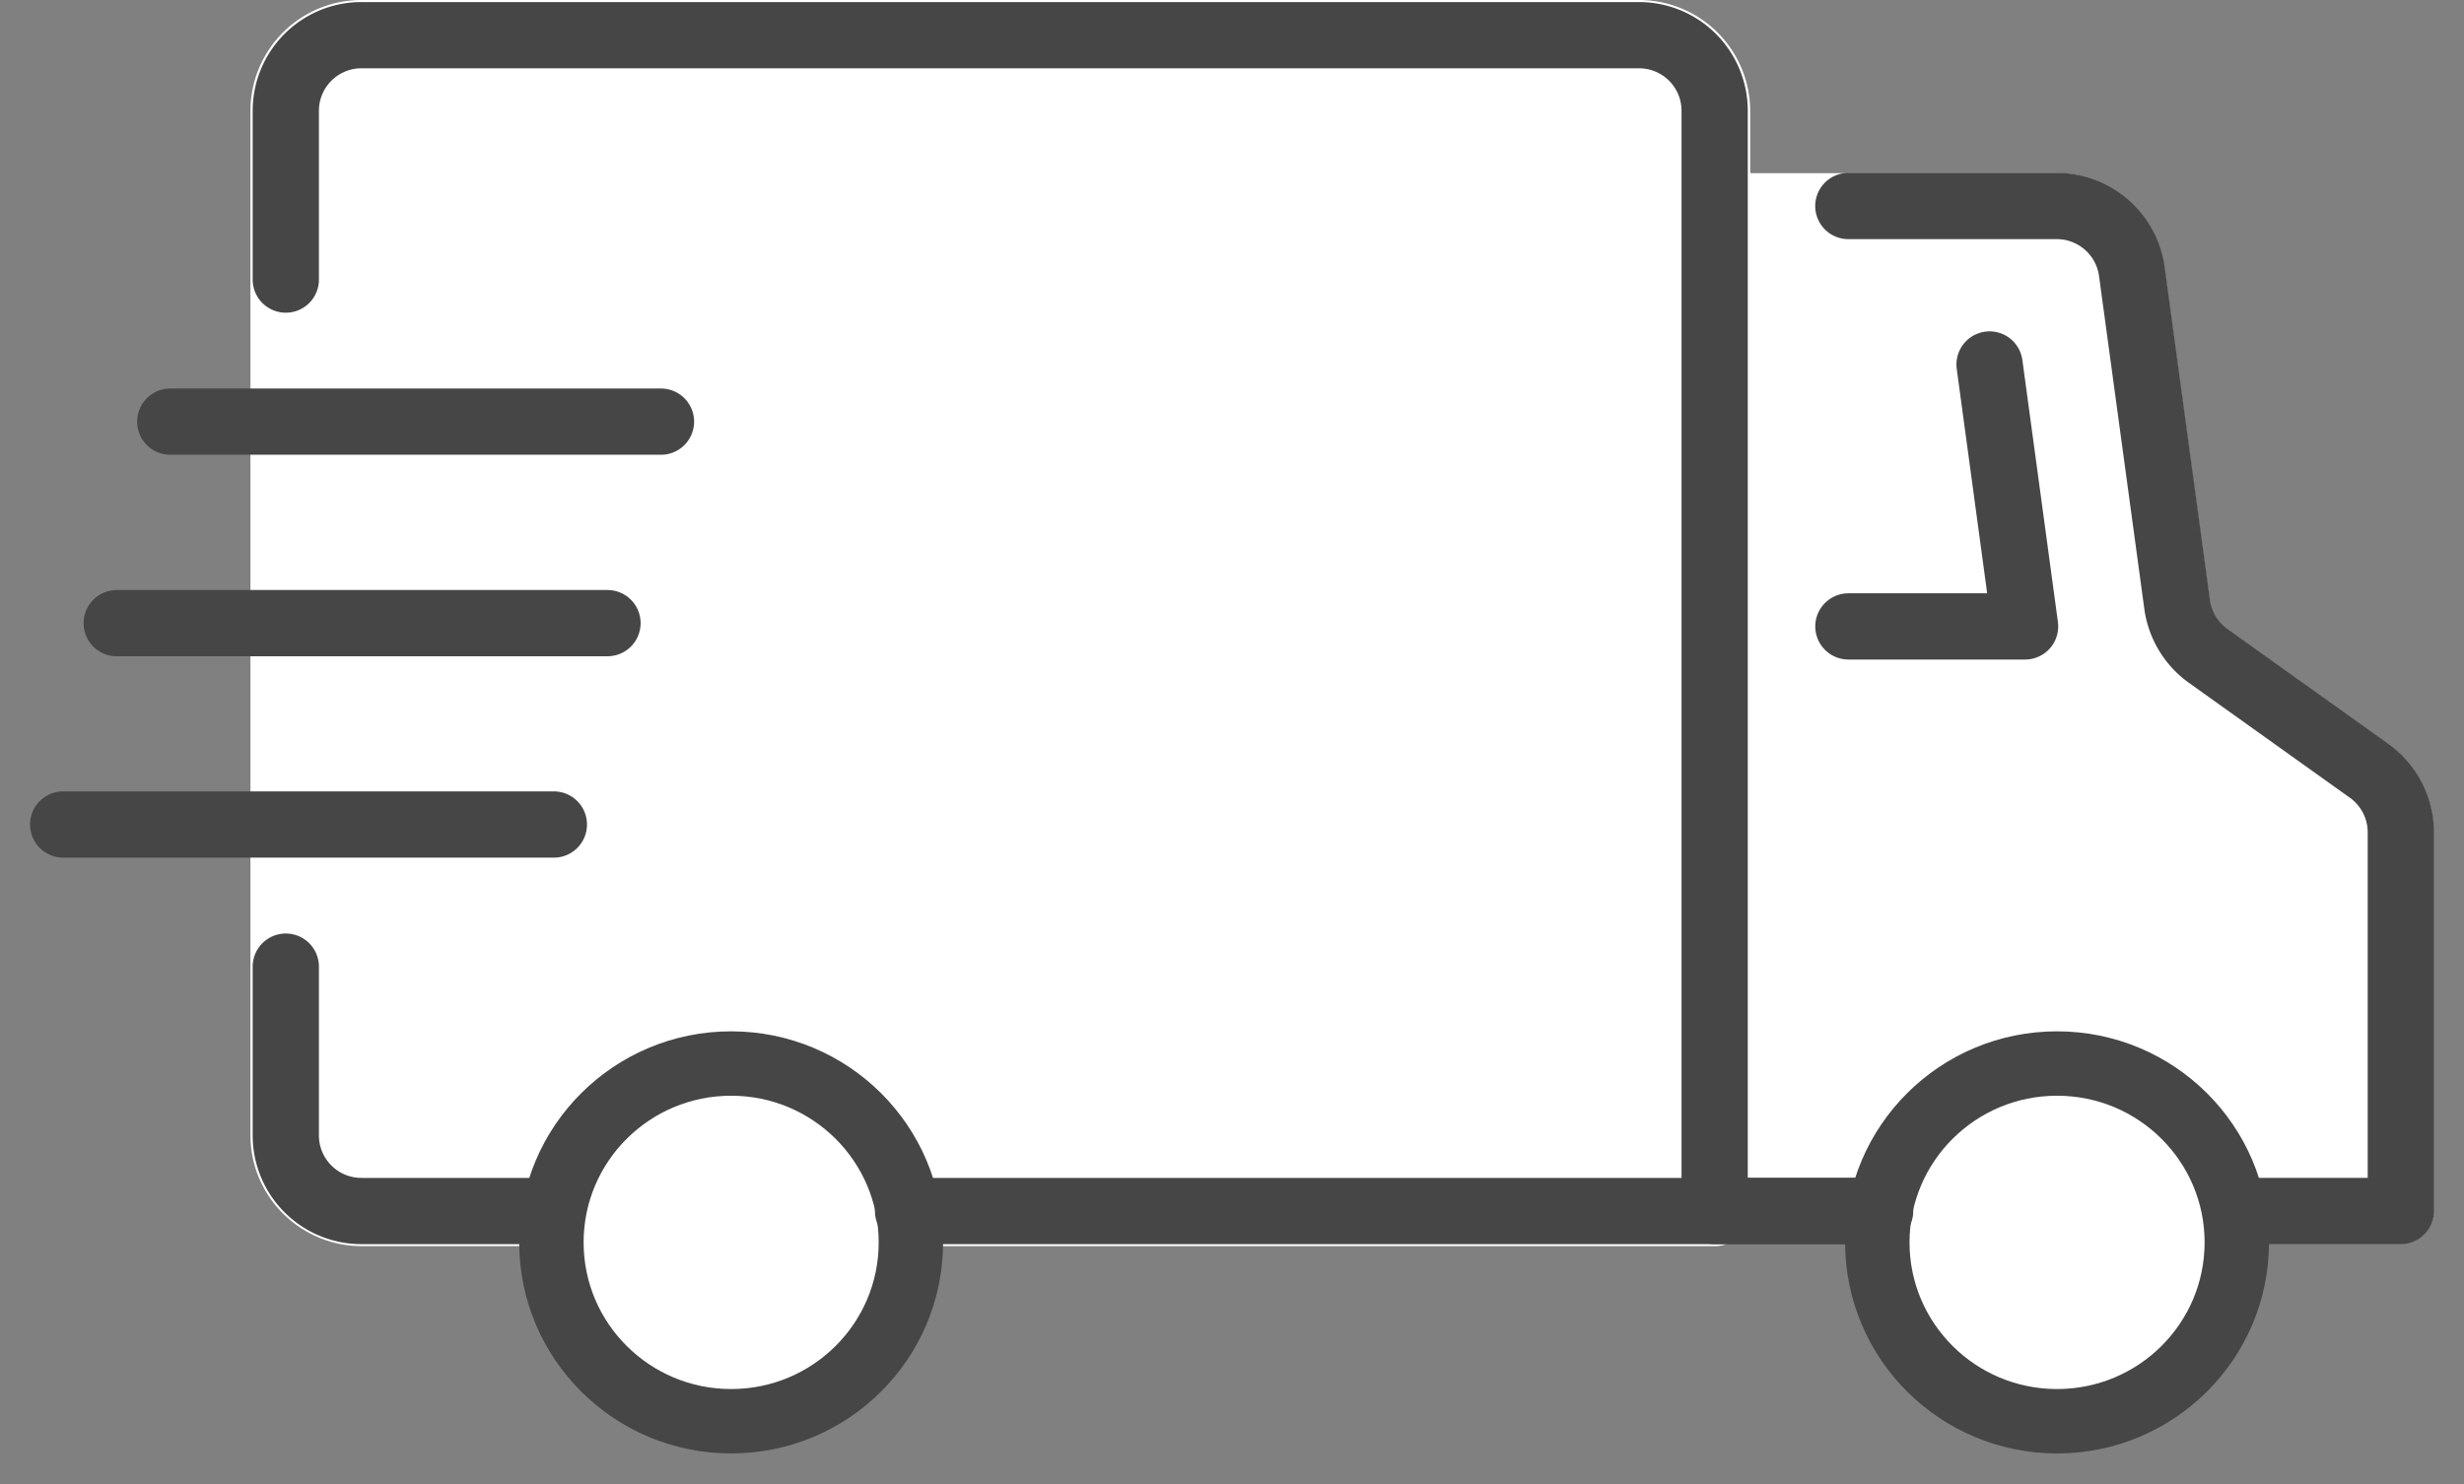 <svg width="78" height="47" fill="none" xmlns="http://www.w3.org/2000/svg"><rect width="100%" height="100%" fill="#808080" stroke="none"/><path d="M74.994 24.407l-5.097-3.639a2.403 2.403 0 01-.983-1.625l-1.435-10.55a2.396 2.396 0 00-2.38-2.07H54.274v31.814h21.721v-11.99c0-.77-.373-1.496-1-1.946v.006z" fill="#fff" stroke="#fff" stroke-width="2.081" stroke-linecap="round" stroke-linejoin="round"/><path d="M51.877 0H11.448a3.512 3.512 0 00-3.52 3.504v32.443c0 1.934 1.582 3.509 3.526 3.509h42.83c.622 0 1.12-.5 1.12-1.114V3.505A3.521 3.521 0 0051.877 0z" fill="#fff"/><path d="M54.28 38.343H76v-11.99c0-.77-.373-1.496-1-1.946l-5.097-3.639a2.403 2.403 0 01-.983-1.625l-1.435-10.55a2.4 2.4 0 00-2.38-2.07h-6.594" stroke="#464646" stroke-width="2.097" stroke-linecap="round" stroke-linejoin="round"/><path d="M62.981 11.54l1.125 8.294h-5.594" stroke="#464646" stroke-width="2.097" stroke-linecap="round" stroke-linejoin="round"/><path d="M23.145 45c3.143 0 5.69-2.535 5.69-5.663s-2.547-5.663-5.69-5.663c-3.142 0-5.69 2.535-5.69 5.663S20.003 45 23.145 45zm41.973 0c3.142 0 5.69-2.535 5.69-5.663s-2.548-5.663-5.69-5.663c-3.143 0-5.69 2.535-5.69 5.663S61.975 45 65.118 45z" fill="#fff" stroke="#464646" stroke-width="2.039" stroke-linecap="round" stroke-linejoin="round"/><path d="M17.455 38.344h-6.007a2.394 2.394 0 01-2.401-2.39v-5.348m0-21.754V3.504a2.394 2.394 0 012.401-2.39h40.43a2.394 2.394 0 012.401 2.39v34.84H28.745m25.535 0h5.237M2 26.106h15.533M3.695 19.73H19.23M5.39 13.35h15.534" stroke="#464646" stroke-width="2.097" stroke-linecap="round" stroke-linejoin="round"/></svg>